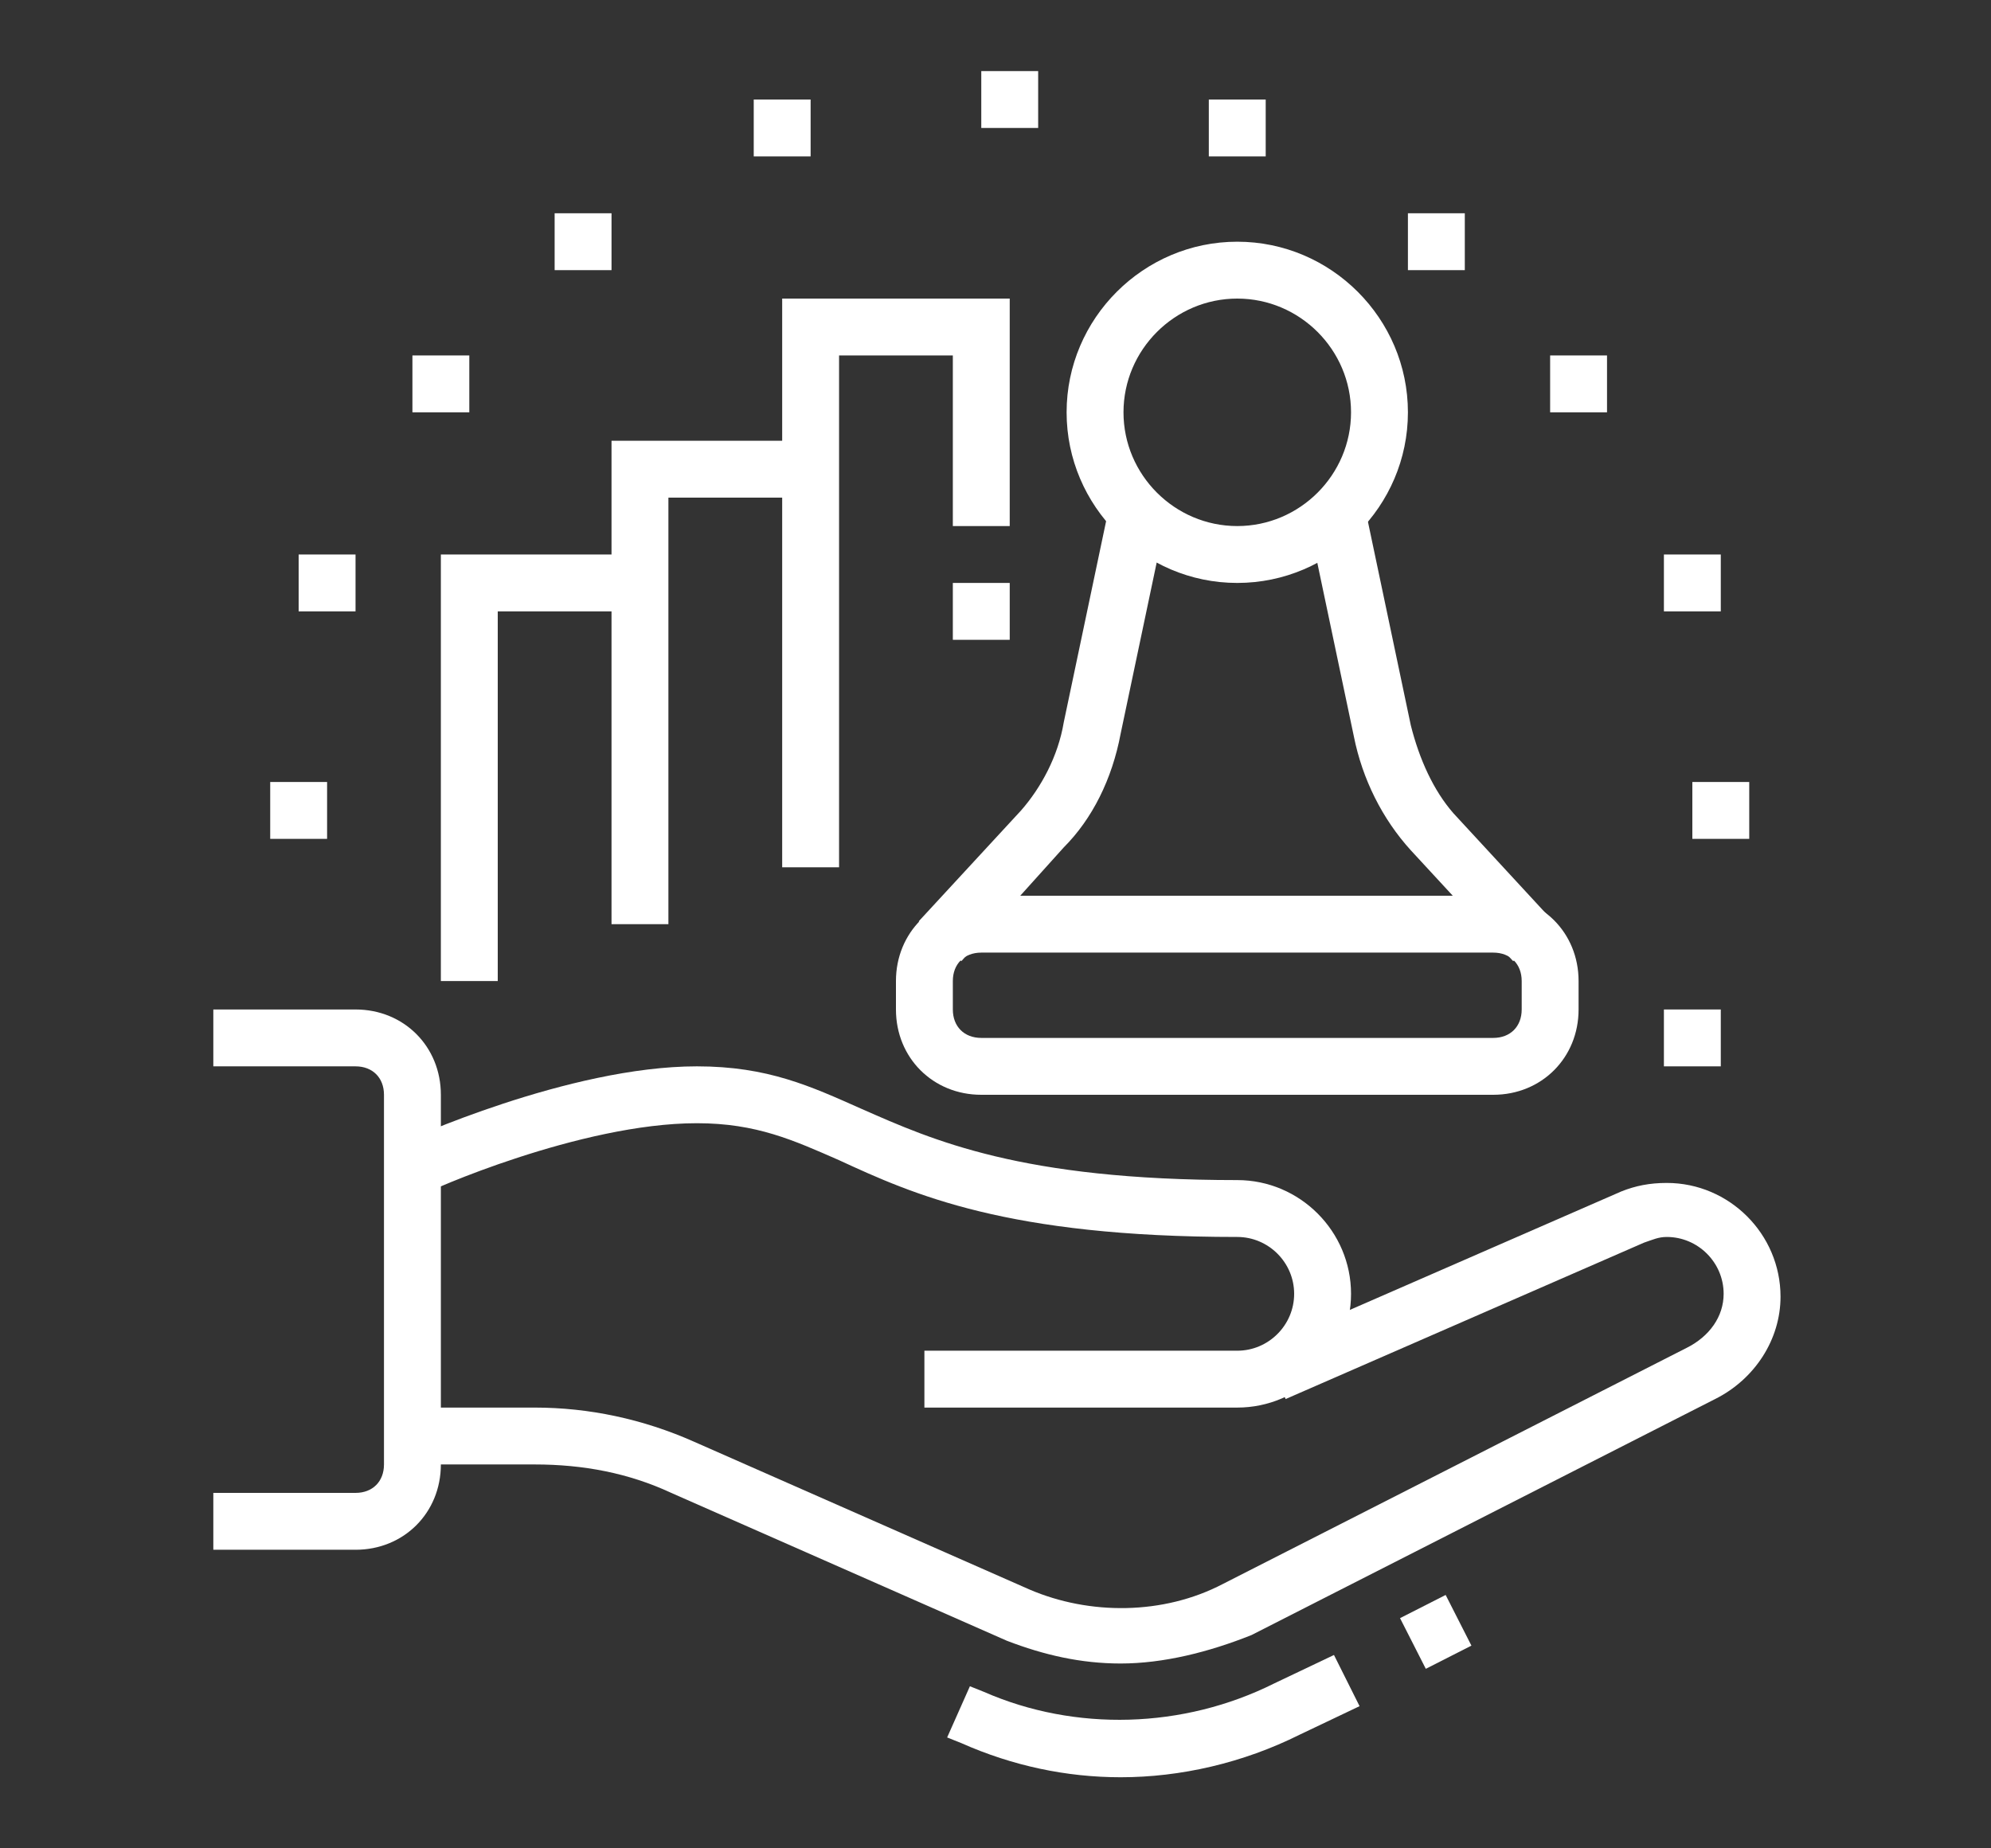 <?xml version="1.0" encoding="utf-8"?>
<!-- Generator: Adobe Illustrator 24.1.0, SVG Export Plug-In . SVG Version: 6.00 Build 0)  -->
<svg version="1.1" id="Layer_1" xmlns="http://www.w3.org/2000/svg" xmlns:xlink="http://www.w3.org/1999/xlink" x="0px" y="0px"
	 width="70px" height="65px" viewBox="0 0 70 65" style="enable-background:new 0 0 70 65;" xml:space="preserve">
<rect x="0" y="0" width="70" height="65" fill="#333333" stroke="none"/>
<style type="text/css">
	.st0{fill:#FFFFFF;}
</style>
<g>
	<path class="st0" d="M12.5,54.5h-5v-2h5c0.6,0,1-0.4,1-1v-13c0-0.6-0.4-1-1-1h-5v-2h5c1.7,0,3,1.3,3,3v13
		C15.5,53.2,14.2,54.5,12.5,54.5z"/>
	<path class="st0" d="M43.5,49.5h-11v-2h11c1.1,0,2-0.9,2-2s-0.9-2-2-2c-8.1,0-11.4-1.5-14-2.7c-1.6-0.7-2.9-1.3-5-1.3
		c-4.1,0-9.5,2.4-9.6,2.5l-0.8-1.8c0.2-0.1,5.9-2.7,10.4-2.7c2.5,0,4,0.7,5.8,1.5c2.5,1.1,5.6,2.5,13.2,2.5c2.2,0,4,1.8,4,4
		S45.7,49.5,43.5,49.5z"/>
	<path class="st0" d="M39.4,58.5c-1.4,0-2.7-0.3-4-0.8l-11.8-5.2c-1.5-0.7-3.1-1-4.8-1h-4.3v-2h4.3c1.9,0,3.8,0.4,5.6,1.2l11.8,5.2
		c2.1,0.9,4.7,0.9,6.8-0.2l16.3-8.3c0.8-0.4,1.3-1.1,1.3-1.9c0-1.1-0.9-2-2-2c-0.3,0-0.5,0.1-0.8,0.2l-12.6,5.5l-0.8-1.8l12.6-5.5
		c0.5-0.2,1-0.3,1.6-0.3c2.2,0,4,1.8,4,4c0,1.5-0.9,2.9-2.3,3.6l-16.3,8.3C42.5,58.1,40.9,58.5,39.4,58.5z"/>
	<path class="st0" d="M39.4,62.5c-1.9,0-3.8-0.4-5.6-1.2l-0.5-0.2l0.8-1.8l0.5,0.2c3.2,1.4,7,1.3,10.2-0.3l2.1-1l0.9,1.8l-2.1,1
		C43.7,62,41.5,62.5,39.4,62.5z"/>
	<rect x="49.6" y="56.4" transform="matrix(0.891 -0.453 0.453 0.891 -20.52 29.121)" class="st0" width="1.8" height="2"/>
	<path class="st0" d="M43.5,20.5c-3.3,0-6-2.7-6-6s2.7-6,6-6s6,2.7,6,6S46.8,20.5,43.5,20.5z M43.5,10.5c-2.2,0-4,1.8-4,4s1.8,4,4,4
		s4-1.8,4-4S45.7,10.5,43.5,10.5z"/>
	<path class="st0" d="M52.5,38.5h-18c-1.7,0-3-1.3-3-3v-1c0-1.7,1.3-3,3-3h18c1.7,0,3,1.3,3,3v1C55.5,37.2,54.2,38.5,52.5,38.5z
		 M34.5,33.5c-0.6,0-1,0.4-1,1v1c0,0.6,0.4,1,1,1h18c0.6,0,1-0.4,1-1v-1c0-0.6-0.4-1-1-1H34.5z"/>
	<path class="st0" d="M33.8,33.8l-1.5-1.4l3.6-3.9c0.7-0.8,1.3-1.9,1.5-3.1l1.6-7.6l2,0.4l-1.6,7.6c-0.3,1.6-1,3-2,4L33.8,33.8z"/>
	<path class="st0" d="M53.2,33.8l-3.6-3.9c-1-1.1-1.7-2.5-2-4L46,18.3l2-0.4l1.6,7.6c0.3,1.2,0.8,2.3,1.5,3.1l3.6,3.9L53.2,33.8z"/>
	<polygon class="st0" points="29.5,30.5 27.5,30.5 27.5,10.5 35.5,10.5 35.5,18.5 33.5,18.5 33.5,12.5 29.5,12.5 	"/>
	<polygon class="st0" points="23.5,32.5 21.5,32.5 21.5,15.5 28.5,15.5 28.5,17.5 23.5,17.5 	"/>
	<polygon class="st0" points="17.5,34.5 15.5,34.5 15.5,19.5 22.5,19.5 22.5,21.5 17.5,21.5 	"/>
	<rect x="33.5" y="20.5" class="st0" width="2" height="2"/>
	<polygon class="st0" points="21.5,7.5 19.5,7.5 19.5,9.5 21.5,9.5 21.5,7.5 	"/>
	<polygon class="st0" points="28.5,3.5 26.5,3.5 26.5,5.5 28.5,5.5 28.5,3.5 	"/>
	<polygon class="st0" points="11.5,27.5 9.5,27.5 9.5,29.5 11.5,29.5 11.5,27.5 	"/>
	<polygon class="st0" points="12.5,19.5 10.5,19.5 10.5,21.5 12.5,21.5 12.5,19.5 	"/>
	<polygon class="st0" points="16.5,12.5 14.5,12.5 14.5,14.5 16.5,14.5 16.5,12.5 	"/>
	<polygon class="st0" points="36.5,2.5 34.5,2.5 34.5,4.5 36.5,4.5 36.5,2.5 	"/>
	<polygon class="st0" points="51.5,7.5 49.5,7.5 49.5,9.5 51.5,9.5 51.5,7.5 	"/>
	<polygon class="st0" points="44.5,3.5 42.5,3.5 42.5,5.5 44.5,5.5 44.5,3.5 	"/>
	<polygon class="st0" points="61.5,27.5 59.5,27.5 59.5,29.5 61.5,29.5 61.5,27.5 	"/>
	<polygon class="st0" points="60.5,35.5 58.5,35.5 58.5,37.5 60.5,37.5 60.5,35.5 	"/>
	<polygon class="st0" points="60.5,19.5 58.5,19.5 58.5,21.5 60.5,21.5 60.5,19.5 	"/>
	<polygon class="st0" points="56.5,12.5 54.5,12.5 54.5,14.5 56.5,14.5 56.5,12.5 	"/>
</g>
</svg>
